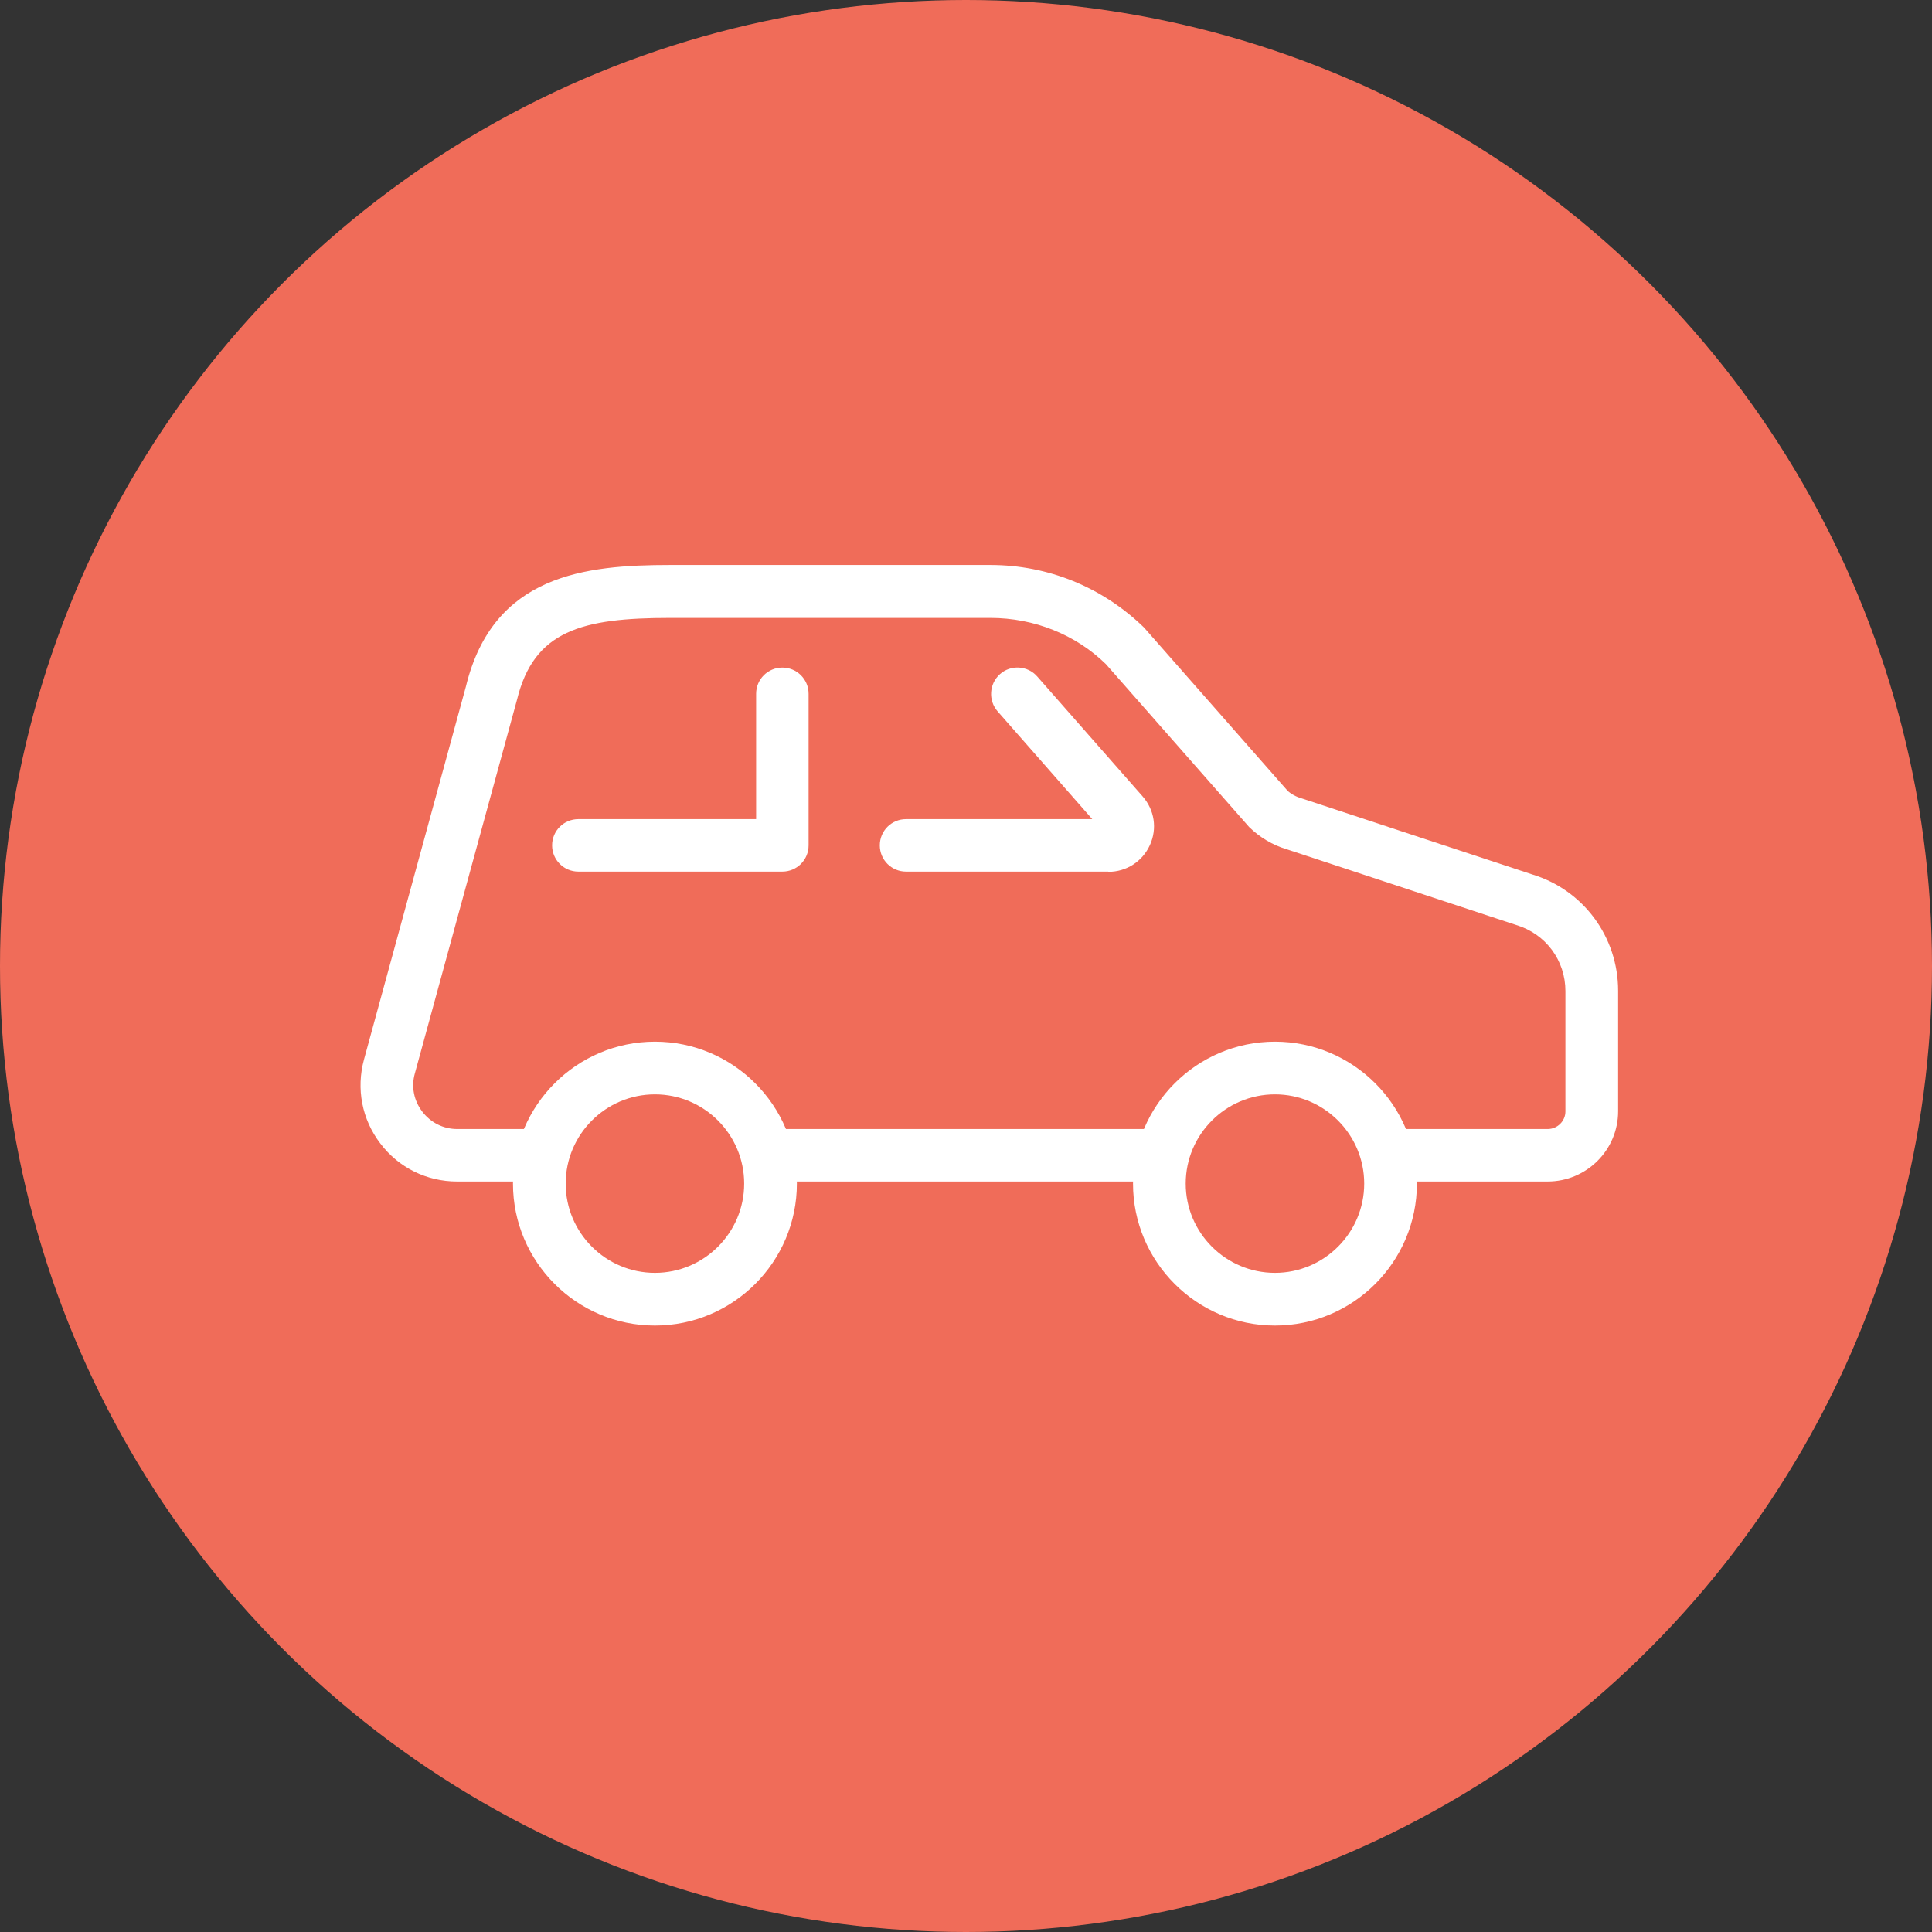 <?xml version="1.0" encoding="UTF-8"?><svg xmlns="http://www.w3.org/2000/svg" width="1.15in" height="1.15in" viewBox="0 0 82.48 82.48"><rect x="0" y="0" width="82.48" height="82.48" fill="#333333" stroke="none"/><g id="b"><circle cx="41.24" cy="41.24" r="41.24" fill="#f06c59" stroke-width="0"/></g><g id="c"><path d="m23.03,50.44h-3.52c-1.29,0-2.49-.59-3.27-1.62-.79-1.03-1.04-2.34-.7-3.59l4.35-15.92c1.16-4.79,5.11-5.19,8.72-5.19h13.67c2.47,0,4.79.95,6.56,2.67l6.12,6.96c.13.13.37.27.63.34l9.82,3.24c2.18.66,3.67,2.66,3.67,4.97v5.14c0,1.66-1.35,3-3.01,3h-6.69c-.62,0-1.12-.5-1.12-1.12s.5-1.12,1.12-1.12h6.69c.42,0,.76-.34.76-.75v-5.14c0-1.31-.84-2.44-2.1-2.82l-9.82-3.24c-.57-.17-1.13-.5-1.58-.94l-6.12-6.96c-1.28-1.25-3.05-1.97-4.93-1.97h-13.67c-3.77,0-5.82.54-6.54,3.5l-4.36,15.95c-.16.57-.04,1.16.32,1.63s.9.74,1.49.74h3.52c.62,0,1.12.51,1.12,1.13s-.5,1.12-1.12,1.12Z" fill="#fff" stroke-width="0"/><path d="m49.5,50.44h-16.61c-.62,0-1.12-.5-1.12-1.12s.5-1.12,1.12-1.12h16.61c.62,0,1.12.5,1.12,1.12s-.5,1.12-1.12,1.12Z" fill="#fff" stroke-width="0"/><path d="m47.31,37.21h-8.63c-.62,0-1.12-.5-1.12-1.12s.5-1.12,1.12-1.12h7.95l-4.04-4.6c-.41-.47-.36-1.18.1-1.59.46-.41,1.18-.37,1.59.1l4.5,5.12c.51.58.63,1.38.31,2.08-.32.7-1,1.14-1.77,1.14Z" fill="#fff" stroke-width="0"/><path d="m33.4,37.21h-8.71c-.62,0-1.12-.5-1.12-1.12s.5-1.12,1.12-1.12h7.59v-5.35c0-.62.5-1.12,1.12-1.12s1.12.5,1.12,1.12v6.47c0,.62-.5,1.12-1.12,1.12Z" fill="#fff" stroke-width="0"/><path d="m27.96,56.59c-3.34,0-6.06-2.72-6.06-6.06s2.72-6.06,6.06-6.06,6.06,2.72,6.06,6.06-2.72,6.06-6.06,6.06Zm0-9.87c-2.1,0-3.81,1.71-3.81,3.81s1.71,3.81,3.81,3.81,3.81-1.71,3.81-3.81-1.71-3.81-3.81-3.81Z" fill="#fff" stroke-width="0"/><path d="m54.43,56.59c-3.34,0-6.06-2.72-6.06-6.06s2.72-6.06,6.06-6.06,6.06,2.72,6.06,6.06-2.72,6.06-6.06,6.06Zm0-9.87c-2.1,0-3.81,1.71-3.81,3.81s1.71,3.81,3.81,3.81,3.81-1.71,3.81-3.81-1.71-3.81-3.81-3.81Z" fill="#fff" stroke-width="0"/></g></svg>